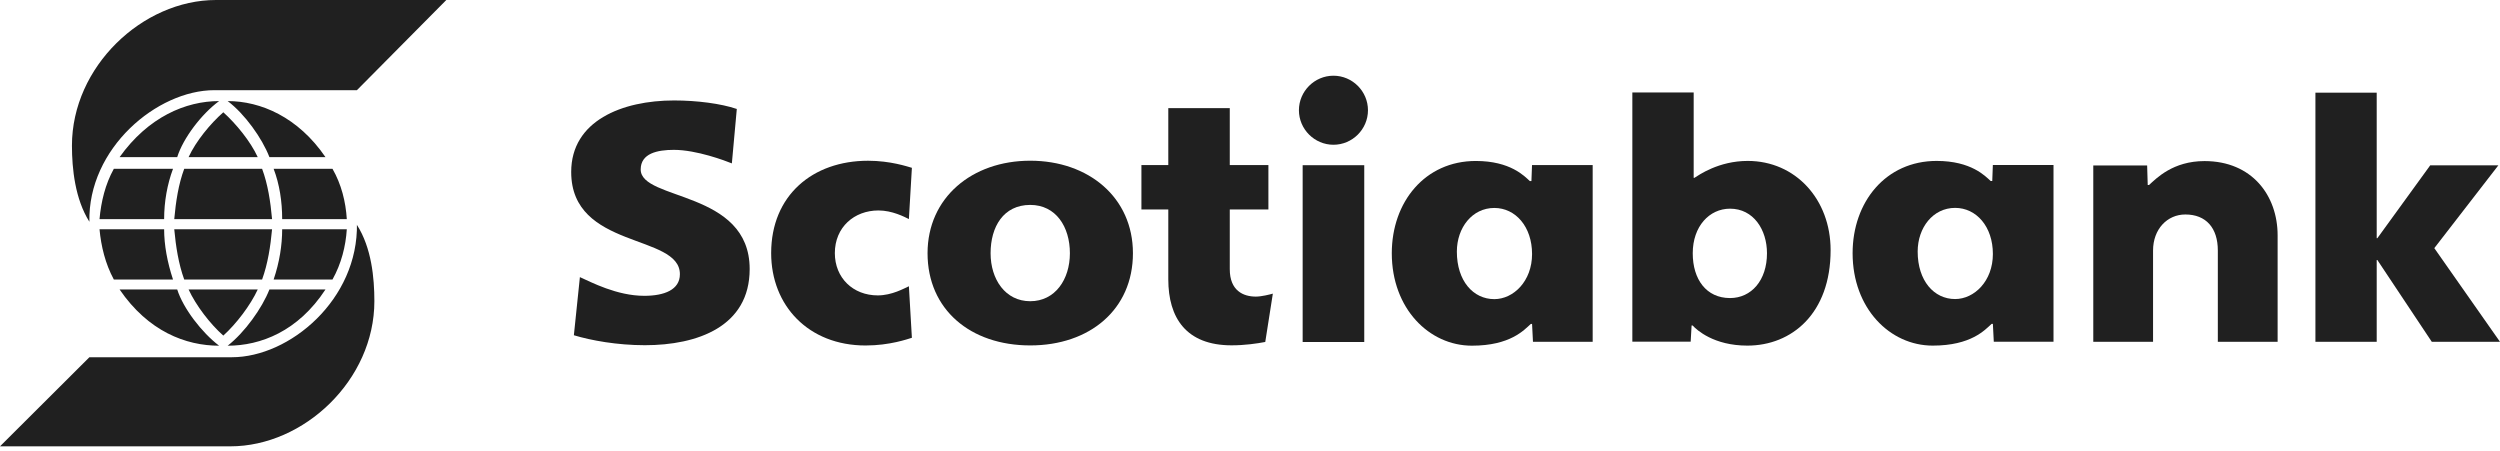 <svg width="144" height="26" viewBox="0 0 144 26" fill="none" xmlns="http://www.w3.org/2000/svg">
<g clip-path="url(#clip0_12_42)">
<path d="M59.342 19.896C55.895 19.896 53.427 17.826 53.427 14.586C53.427 11.387 55.984 9.257 59.342 9.257C62.7 9.257 65.257 11.373 65.257 14.586C65.257 17.826 62.768 19.896 59.342 19.896ZM59.342 17.35C60.78 17.35 61.626 16.09 61.626 14.586C61.626 13.063 60.821 11.803 59.342 11.803C57.798 11.803 57.058 13.063 57.058 14.586C57.058 16.09 57.906 17.35 59.342 17.35Z" fill="#202020"/>
<path d="M94.023 19.679V5.327H97.556V10.245H97.595C97.844 10.09 98.987 9.269 100.668 9.269C103.421 9.269 105.443 11.481 105.443 14.408C105.443 18.064 103.2 19.907 100.647 19.907C98.715 19.907 97.734 19.008 97.493 18.746H97.436L97.383 19.679H94.023ZM101.778 14.589C101.778 13.229 101.001 12.02 99.65 12.02C98.459 12.02 97.502 13.036 97.502 14.589C97.502 16.096 98.286 17.168 99.65 17.168C100.879 17.168 101.778 16.147 101.778 14.589Z" fill="#202020"/>
<path d="M75.033 9.516H78.581V19.701H75.033V9.516ZM76.807 4.361C75.715 4.361 74.818 5.258 74.818 6.35C74.818 7.441 75.715 8.338 76.807 8.338C77.899 8.338 78.795 7.441 78.795 6.35C78.795 5.258 77.899 4.361 76.807 4.361Z" fill="#202020"/>
<path d="M120.573 19.687H124.016V14.43C124.016 13.198 124.833 12.354 125.876 12.354C127.07 12.354 127.747 13.13 127.747 14.43V19.687H131.191V13.559C131.191 11.253 129.707 9.278 126.981 9.278C125.162 9.278 124.214 10.267 123.784 10.657H123.709L123.675 9.529H120.573L120.573 19.687Z" fill="#202020"/>
<path d="M133.368 19.689H136.898V14.977H136.936L140.072 19.689H144L140.216 14.293L143.905 9.524H139.98L136.936 13.72H136.898V5.339H133.368V19.689Z" fill="#202020"/>
<path d="M52.525 9.666C52.26 9.592 51.288 9.259 49.999 9.259C46.809 9.259 44.419 11.255 44.419 14.58C44.419 17.601 46.566 19.9 49.857 19.9C51.258 19.9 52.29 19.526 52.525 19.456L52.352 16.488C52.08 16.611 51.373 17.015 50.56 17.015C49.131 17.015 48.087 16.004 48.087 14.58C48.087 13.085 49.204 12.122 50.6 12.122C51.388 12.122 52.09 12.488 52.352 12.618L52.525 9.666Z" fill="#202020"/>
<path d="M91.738 9.509V19.687H88.299L88.247 18.66H88.173C87.792 19.004 86.998 19.911 84.78 19.911C82.321 19.911 80.167 17.774 80.167 14.588C80.167 11.633 82.077 9.272 85.007 9.272C87 9.272 87.814 10.15 88.118 10.43H88.21L88.244 9.509H91.738ZM83.915 14.495C83.915 16.178 84.854 17.23 86.072 17.23C87.173 17.23 88.247 16.198 88.247 14.633C88.247 13.056 87.295 11.978 86.072 11.978C84.804 11.978 83.915 13.107 83.915 14.495Z" fill="#202020"/>
<path d="M118.282 9.505V19.683H114.842L114.79 18.656H114.716C114.335 19 113.541 19.907 111.323 19.907C108.864 19.907 106.71 17.77 106.71 14.585C106.71 11.629 108.62 9.269 111.551 9.269C113.543 9.269 114.356 10.146 114.662 10.426H114.754L114.788 9.505H118.282ZM110.458 14.491C110.458 16.174 111.398 17.225 112.614 17.225C113.716 17.225 114.79 16.194 114.79 14.629C114.79 13.052 113.838 11.974 112.614 11.974C111.347 11.974 110.458 13.103 110.458 14.491Z" fill="#202020"/>
<path d="M33.055 19.31C34.045 19.61 35.55 19.884 37.145 19.884C40.166 19.884 43.181 18.814 43.181 15.498C43.181 10.945 36.904 11.575 36.904 9.761C36.904 8.832 37.869 8.632 38.815 8.632C40.126 8.632 41.786 9.261 42.155 9.411L42.44 6.276C41.524 5.964 40.134 5.786 38.828 5.786C35.844 5.786 32.901 6.951 32.901 9.906C32.901 14.379 39.162 13.446 39.162 15.793C39.162 16.695 38.26 17.039 37.11 17.039C35.53 17.039 34.045 16.248 33.402 15.962L33.055 19.31Z" fill="#202020"/>
<path d="M73.316 16.913C73.142 16.962 72.665 17.084 72.336 17.084C71.618 17.084 70.835 16.749 70.835 15.505V12.065H73.06V9.506H70.835V6.229H67.294V9.506H65.746V12.065H67.294V16.09C67.294 18.304 68.321 19.891 70.941 19.891C71.701 19.891 72.399 19.789 72.879 19.697L73.316 16.913Z" fill="#202020"/>
<path d="M5.149 12.773C4.324 11.464 4.144 9.723 4.144 8.387C4.144 3.839 8.208 0 12.442 0H25.708L20.559 5.194H12.351C9.05 5.194 5.059 8.54 5.149 12.773ZM15.761 9.723C16.101 10.611 16.253 11.616 16.253 12.621H19.976C19.914 11.616 19.662 10.611 19.151 9.723H15.761ZM18.747 9.05C17.168 6.737 15.007 5.822 13.114 5.822C14.092 6.557 15.097 7.956 15.518 9.05H18.747ZM10.611 9.723C10.28 10.611 10.127 11.616 10.037 12.621H15.671C15.581 11.616 15.428 10.611 15.097 9.723H10.611ZM6.557 9.723C6.064 10.611 5.822 11.616 5.732 12.621H9.454C9.454 11.616 9.634 10.611 9.966 9.723H6.557ZM12.863 6.467C12.109 7.131 11.284 8.136 10.863 9.05H14.845C14.424 8.136 13.598 7.131 12.863 6.467ZM10.208 9.05C10.549 7.956 11.616 6.557 12.621 5.822C10.701 5.822 8.539 6.737 6.889 9.05H10.208ZM19.151 16.101C19.662 15.186 19.914 14.182 19.976 13.204H16.253C16.253 14.11 16.101 15.097 15.761 16.101H19.151ZM15.518 16.675C15.097 17.752 14.092 19.151 13.114 19.913C15.007 19.913 17.168 19.088 18.747 16.675H15.518ZM15.097 16.101C15.428 15.186 15.581 14.182 15.671 13.204H10.037C10.127 14.182 10.28 15.186 10.611 16.101H15.097ZM9.966 16.101C9.634 15.097 9.454 14.11 9.454 13.204H5.732C5.822 14.182 6.064 15.186 6.557 16.101H9.966ZM12.863 19.33C13.598 18.666 14.424 17.59 14.845 16.675H10.863C11.284 17.59 12.109 18.666 12.863 19.33ZM6.889 16.675C8.539 19.088 10.701 19.913 12.621 19.913C11.616 19.151 10.549 17.752 10.208 16.675H6.889ZM20.559 12.863C20.649 17.259 16.675 20.577 13.356 20.577H5.149L0 25.709H13.267C17.501 25.709 21.564 21.895 21.564 17.348C21.564 16.011 21.402 14.271 20.559 12.953V12.863Z" fill="#202020"/>
</g>
<defs>
<clipPath id="clip0_12_42">
<rect width="144" height="25.709" fill="white"/>
</clipPath>
</defs>
</svg>
